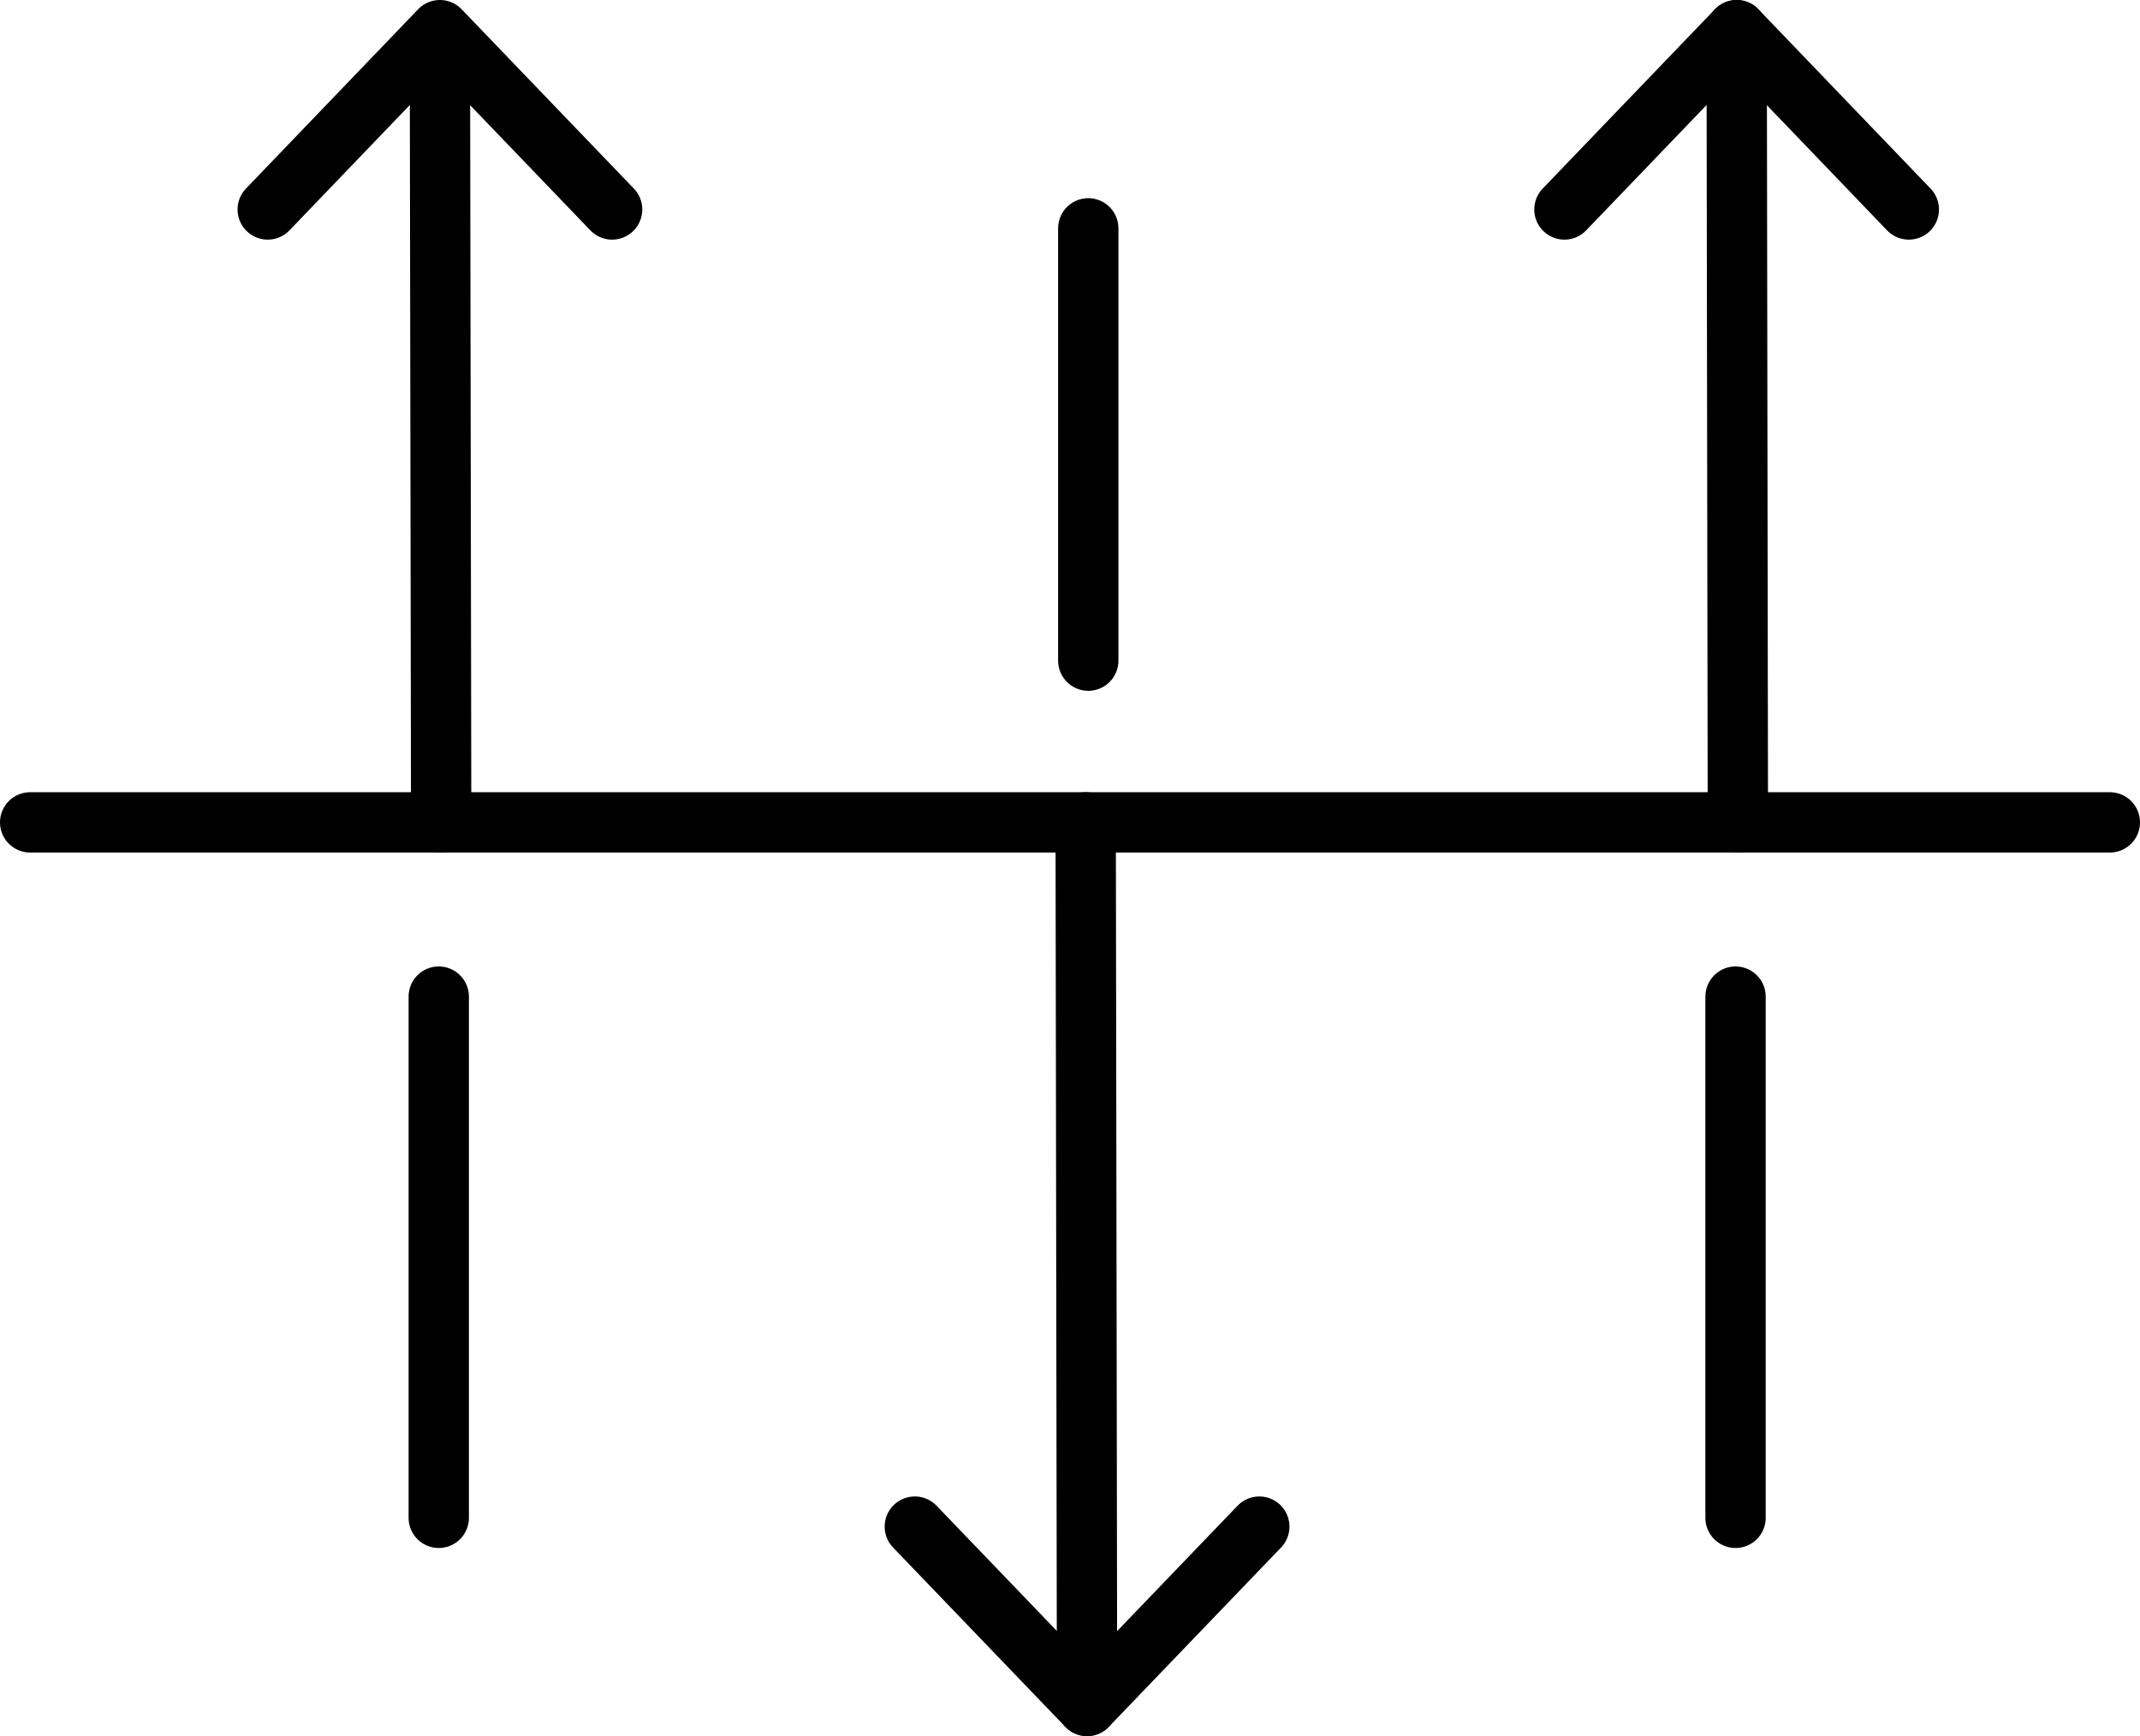 <?xml version="1.0" encoding="UTF-8"?><svg id="Layer_2" xmlns="http://www.w3.org/2000/svg" viewBox="0 0 248.36 201.48"><g id="_x2014_ÎÓÈ_x5F_2"><line x1="126.3" y1="76.67" x2="126.3" y2="26.5" style="fill:none; stroke:#000; stroke-linecap:round; stroke-linejoin:round; stroke-width:7px;"/><polyline points="106.17 177.17 126.16 197.98 146.15 177.17" style="fill:none; stroke:#000; stroke-linecap:round; stroke-linejoin:round; stroke-width:7px;"/><line x1="126" y1="95.44" x2="126.16" y2="197.98" style="fill:none; stroke:#000; stroke-linecap:round; stroke-linejoin:round; stroke-width:7px;"/><line x1="50.92" y1="115.66" x2="50.92" y2="176.15" style="fill:none; stroke:#000; stroke-linecap:round; stroke-linejoin:round; stroke-width:7px;"/><polyline points="71.04 24.31 51.05 3.5 31.07 24.31" style="fill:none; stroke:#000; stroke-linecap:round; stroke-linejoin:round; stroke-width:7px;"/><line x1="51.2" y1="95.44" x2="51.05" y2="3.61" style="fill:none; stroke:#000; stroke-linecap:round; stroke-linejoin:round; stroke-width:7px;"/><line x1="201.42" y1="115.66" x2="201.42" y2="176.15" style="fill:none; stroke:#000; stroke-linecap:round; stroke-linejoin:round; stroke-width:7px;"/><polyline points="221.53 24.31 201.55 3.5 181.56 24.31" style="fill:none; stroke:#000; stroke-linecap:round; stroke-linejoin:round; stroke-width:7px;"/><line x1="201.69" y1="95.44" x2="201.55" y2="3.5" style="fill:none; stroke:#000; stroke-linecap:round; stroke-linejoin:round; stroke-width:7px;"/><line x1="3.5" y1="95.44" x2="244.86" y2="95.44" style="fill:none; stroke:#000; stroke-linecap:round; stroke-linejoin:round; stroke-width:7px;"/></g></svg>
